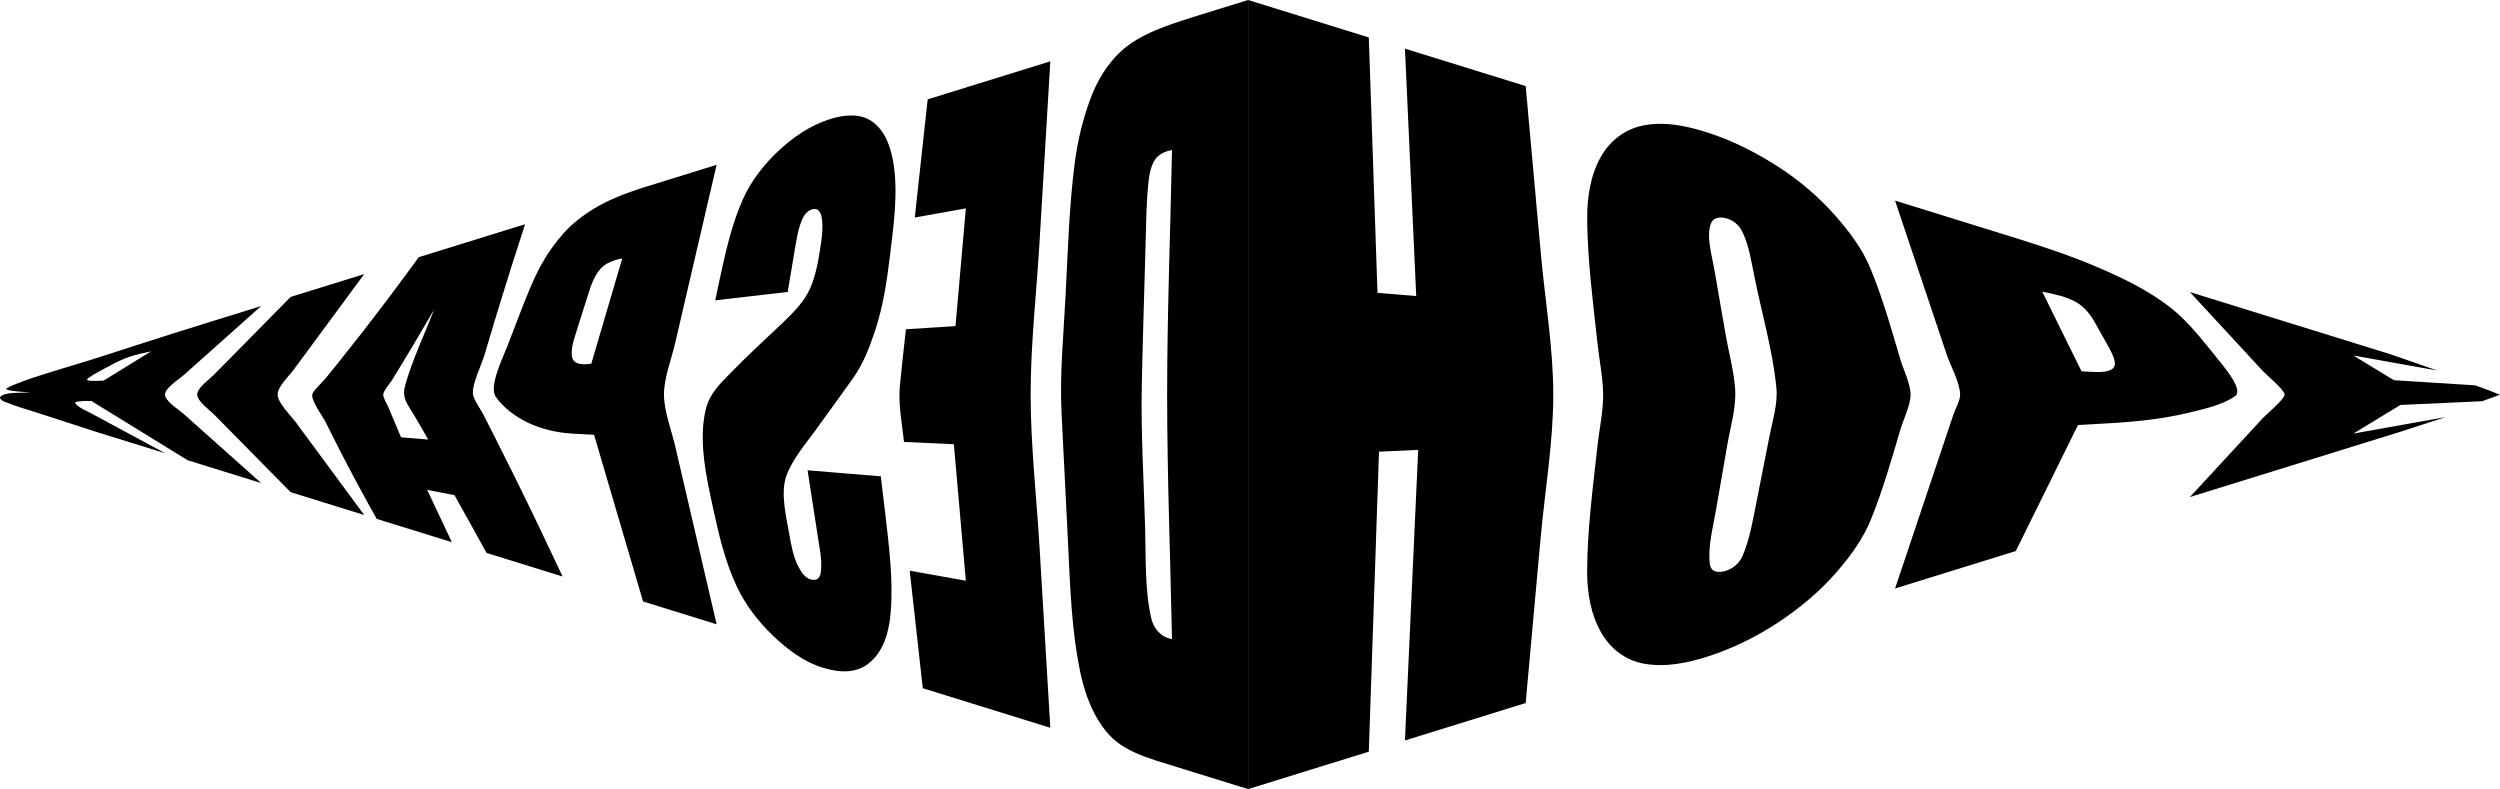 <?xml version="1.0" encoding="utf-8"?>
<svg version="1.1" id="Layer_1" xmlns="http://www.w3.org/2000/svg" xmlns:xlink="http://www.w3.org/1999/xlink" x="0px" y="0px"
	 viewBox="0 0 5000 1578.212" enable-background="new 0 0 5000 1578.212" xml:space="preserve">
<g>
	<g>
		<g>
			<path d="M3051.341,172.171c10.116,111.763,20.23,223.526,30.344,335.289
				c8.39,92.714,24.866,188.586,24.867,281.647c0.001,95.501-16.927,193.91-25.538,289.059
				c-9.891,109.292-19.782,218.584-29.673,327.876c-80.489,24.961-160.978,49.921-241.467,74.882
				c8.835-193.713,17.669-387.426,26.502-581.14c-26.124,1.195-52.248,2.39-78.371,3.585
				c-6.799,199.988-13.598,399.977-20.398,599.965c-80.484,24.959-160.969,49.919-241.453,74.878
				c0-526.071,0-1052.142,0-1578.212c80.484,24.959,160.969,49.919,241.453,74.878
				c5.79,170.283,11.579,340.567,17.368,510.85c25.822,2.127,51.643,4.255,77.465,6.382
				c-7.521-164.94-15.043-329.88-22.566-494.82C2890.363,122.25,2970.852,147.21,3051.341,172.171z"/>
			<path d="M3800.417,860.243c-17.577,59.975-35.094,120.819-58.532,178.674
				c-16.012,39.523-41.907,74.579-69.608,106.333c-32.397,37.136-71.263,69.822-112.436,97.305
				c-44.45,29.669-92.9,53.872-143.019,70.036c-40.951,13.207-85.532,22.629-129.191,14.722
				c-36.369-6.587-66.182-29.398-84.592-61.023c-21.593-37.094-28.818-81.028-28.758-123.019
				c0.119-83.537,11.731-169.387,20.897-253.385c3.59-32.592,11.428-67.893,11.101-100.779
				c-0.331-33.256-7.465-67.769-11.102-100.779c-9.057-82.983-20.214-167.603-20.83-250.175
				c-0.314-42.078,6.03-86.357,26.994-123.911c17.732-31.765,46.973-55.034,82.799-62.801
				c44.527-9.653,90.82,0.659,132.68,14.185c48.776,15.761,95.294,39.468,138.958,67.472
				c41.895,26.87,80.989,60.046,113.88,97.223c28.145,31.812,54.886,66.841,71.256,106.601
				c24.08,58.484,41.694,120.297,59.502,181.051c6.063,20.823,20.712,49.392,20.713,71.136
				C3821.129,810.409,3806.295,840.054,3800.417,860.243z M3508.32,550.596c-6.056-29.653-10.874-62.158-24.687-89.06
				c-6.78-13.204-19.518-22.591-34.16-25.624c-12.947-2.681-22.963,0.798-26.987,9.778
				c-11.163,24.908,1.616,65.819,6.208,93.492c7.46,43.014,14.92,86.028,22.38,129.042
				c6.287,36.254,16.965,74.338,19.257,111.038c2.26,36.181-9.644,75.301-15.842,111.038
				c-7.46,43.014-14.92,86.028-22.38,129.042c-5.867,34.614-16.958,74.764-12.346,109.154
				c1.706,12.719,11.563,17.788,27.938,14.18c16.058-3.538,30.283-14.786,36.999-30.014
				c15.09-34.215,21.366-74.404,28.761-111.109c8.448-42.829,16.896-85.657,25.343-128.486
				c6.266-31.765,17.011-65.077,13.99-96.993C3545.702,701.146,3522.872,624.367,3508.32,550.596z"/>
			<path d="M3790.12,401.277c81.068,25.14,162.135,50.281,243.203,75.421
				c53.107,16.666,106.258,34.25,157.379,55.899c33.036,13.99,66.028,29.027,97.134,47.086
				c22.498,13.062,44.674,27.646,64.294,44.754c22.271,19.42,41.58,42.079,60.328,64.921
				c10.592,13.151,21.185,26.301,31.776,39.452c8.049,10.49,42.313,51.643,26.021,63.309
				c-25.14,18.001-64.169,26.487-97.488,34.351c-47.866,11.297-97.421,16.515-146.739,19.616
				c-23.355,1.304-46.71,2.607-70.064,3.911c-41.452,84.019-82.905,168.037-124.361,252.053
				c-80.494,24.962-160.988,49.924-241.482,74.887c23.315-69.484,46.628-138.968,69.94-208.453
				c10.232-30.498,20.464-60.997,30.697-91.495c5.317-15.849,10.634-31.697,15.951-47.546
				c3.897-11.617,13.884-28.63,13.531-40.336c-0.757-25.1-19.227-57.312-27.184-81.029
				c-10.998-32.783-21.997-65.565-32.995-98.348C3836.748,540.246,3813.435,470.761,3790.12,401.277z
				 M4084.438,583.246c26.195,53.092,52.389,106.184,78.583,159.276c7.6,0.578,14.202,1.084,19.497,1.201
				c13.722,0.305,35.839,2.064,44.468-8.206c8.413-10.012-4.283-30.716-9.767-41.591
				c-8.879-15.834-17.759-31.668-26.638-47.502c-8.731-16.308-21.378-32.168-37.103-41.471
				C4133.068,592.88,4107.798,588.214,4084.438,583.246z"/>
			<path d="M4379.767,584.135c134.212,41.621,268.425,83.242,402.637,124.864
				c30.673,10.688,61.346,21.376,92.019,32.064c-55.885-9.992-111.769-19.984-167.654-29.977
				c27.014,16.445,54.028,32.891,81.042,49.336c54.223,3.438,108.445,6.877,162.667,10.316
				c16.62,6.05,33.18,11.955,49.521,18.714c-11.889,4.328-23.777,8.656-35.666,12.983
				c-54.528,2.495-109.057,4.989-163.585,7.484c-31.326,19.07-62.651,38.141-93.977,57.211
				c61.453-10.988,122.907-21.976,184.36-32.964c-30.888,10.024-61.777,20.047-92.665,30.071
				c-139.566,43.281-279.132,86.562-418.698,129.843c33.938-36.723,67.874-73.446,101.81-110.171
				c14.896-16.12,29.793-32.241,44.689-48.362c6.887-7.453,42.912-37.094,42.912-46.44
				c0-9.345-36.026-38.988-42.913-46.44c-14.896-16.121-29.793-32.241-44.689-48.362
				C4447.641,657.582,4413.705,620.858,4379.767,584.135z"/>
		</g>
	</g>
	<g>
		<g>
			<path d="M2496.155,1578.211c-61.841-19.178-123.682-38.355-185.523-57.533
				c-28.032-9.271-56.451-19.963-79.505-38.897c-20.117-16.521-35.179-39.784-46.339-63.058
				c-15.786-32.922-24.037-68.908-29.979-104.436c-13.526-80.879-15.456-165.413-19.668-247.818
				c-3.999-79.79-7.998-159.579-11.998-239.369c-3.984-79.483,4.207-159.928,8.189-239.37
				c4.419-87.094,7.036-175.565,18.109-261.496c5.56-43.145,15.701-85.953,30.765-127.031
				c13.05-35.586,33.066-69.954,60.883-95.809c38.829-36.09,95.428-53.414,145.011-69.265
				C2422.785,22.753,2459.47,11.376,2496.155,0C2496.155,526.07,2496.155,1052.141,2496.155,1578.211z
				 M2309.706,319.853c-7.903,12.579-11.082,28.377-12.667,43.238c-4.5,42.207-4.755,85.056-5.939,127.438
				c-2.521,94.413-5.697,188.835-7.562,283.264c-1.861,94.19,4.231,189.097,6.745,283.265
				c1.67,58.798-0.999,122.467,12.395,180.175c4.732,20.388,20.007,37.661,41.325,40.961
				c-3.241-162.914-9.73-326.144-9.73-489.09c0-162.946,6.489-326.175,9.73-489.089
				C2330.816,302.372,2316.936,308.344,2309.706,319.853z"/>
			<path d="M2079.04,484.592c-6.025,100.947-17.762,203.402-17.762,304.514c0,101.106,11.737,203.571,17.762,304.514
				c7.2,120.646,14.401,241.292,21.602,361.938c-85.024-26.367-170.048-52.734-255.073-79.102
				c-8.729-78.357-17.458-156.715-26.186-235.072c37.439,6.694,74.879,13.388,112.318,20.082
				c-7.999-91.012-15.998-182.024-23.997-273.036c-33.22-1.52-66.441-3.04-99.661-4.559
				c-3.991-37.048-11.8-75.511-8.277-112.693c3.563-37.602,8.094-75.139,12.139-112.692
				c33.034-2.095,66.068-4.19,99.102-6.285c6.898-78.483,13.796-156.966,20.694-235.449
				c-34.046,6.087-68.093,12.175-102.139,18.262c8.597-78.764,17.195-157.529,25.793-236.293
				c81.763-25.356,163.525-50.711,245.288-76.067C2093.44,243.3,2086.24,363.946,2079.04,484.592z"/>
			<path d="M1438.438,562.848c11.944-55.351,24.225-112.837,47.483-164.652
				c16.233-36.163,41.632-68.888,70.031-95.62c30.191-28.42,64.848-51.949,103.43-64.177
				c26.01-8.244,59.578-13.07,84.55,4.421c26.026,18.23,36.663,49.434,42.083,78.845
				c11.15,60.504,1.219,128.702-6.094,190.022c-6.092,51.08-14.05,103.417-30.552,152.177
				c-10.88,32.147-23.519,64.935-43.505,92.777c-24.443,34.051-49.062,68.534-73.843,102.531
				c-20.953,28.746-47.122,59.193-59.099,91.922c-12.586,34.39-0.408,82.808,5.803,118.148
				c3.809,21.675,8.137,45.308,18.083,64.077c5.356,10.108,12.892,23.132,26.057,25.94
				c10.058,2.145,16.589-2.314,18.377-12.647c4.127-23.848-2.406-51.696-5.989-76.017
				c-6.704-43.34-13.408-86.679-20.112-130.019c48.822,4.004,97.644,8.008,146.467,12.013
				c3.007,25.169,6.015,50.339,9.023,75.508c7.524,65.017,16.16,132.762,10.681,197.11
				c-3.049,35.811-12.093,73.721-40.752,98.964c-27.505,24.227-62.657,20.881-94.398,11.351
				c-38.209-11.472-71.702-36.813-100.484-64.431c-28.834-27.668-54.69-61.143-71.958-97.725
				c-22.59-47.857-35.544-101.368-46.638-152.769c-13.647-63.231-30.876-136.869-15.665-201.436
				c7.443-31.596,27.996-50.96,50.332-73.808c33.525-34.294,68.723-66.945,103.698-99.741
				c20.787-20.112,42.977-41.806,54.752-68.724c11.253-25.723,16.437-54.429,20.533-81.681
				c2.967-19.739,6.152-41.054,2.52-60.799c-2.3-12.499-8.391-17.989-17.509-16.058
				c-8.397,1.779-15.52,8.136-20.458,18.632c-9.915,21.075-12.892,46.673-16.949,69.825
				c-4.313,25.692-8.626,51.385-12.938,77.077c-48.315,5.575-96.629,11.149-144.944,16.724
				C1433.114,588.02,1435.776,575.434,1438.438,562.848z"/>
			<path d="M1374.944,580.237c-8.257,35.498-16.515,70.995-24.772,106.493
				c-7.477,32.144-22.236,69.42-22.236,102.376c0,32.956,14.759,70.232,22.237,102.376
				c8.825,37.94,17.65,75.879,26.476,113.819c18.864,81.096,37.73,162.192,56.597,243.288
				c-49.036-15.207-98.073-30.413-147.109-45.62c-32.67-111.111-65.338-222.222-98.004-333.335
				c-14.228-0.794-28.456-1.588-42.683-2.382c-31.228-1.706-62.618-8.839-90.692-22.43
				c-24.244-11.736-48.255-29.68-63.109-50.987c-14.732-21.131,14.856-79.477,22.845-100.889
				c8.056-20.971,16.111-41.942,24.167-62.913c13.373-34.381,26.794-69.623,44.412-101.458
				c12.126-21.913,26.731-42.48,43.383-61.315c17.355-19.63,39.223-36.509,61.835-50.194
				c30.129-18.233,63.322-30.676,96.796-41.498c49.386-15.316,98.773-30.631,148.159-45.946
				C1413.81,413.16,1394.377,496.699,1374.944,580.237z M1201.584,536.977
				c-13.325,14.443-20.373,36.098-26.287,55.043c-6.922,21.871-13.844,43.742-20.765,65.613
				c-5.184,17.479-14.395,40.376-9.992,58.014c2.204,8.829,11.451,13.477,26.118,12.858
				c3.289-0.139,7.258-0.469,11.912-1.008c20.642-70.214,41.285-140.428,61.929-210.641
				C1228.974,519.716,1212.198,525.472,1201.584,536.977z"/>
			<path d="M1050.184,448.415c-19.568,59.885-38.576,119.947-56.899,180.224
				c-8.22,27.042-16.314,54.122-24.287,81.237c-5.71,19.418-25.98,59.755-22.926,79.23
				c1.664,10.614,15.639,30.249,20.566,39.855c6.928,13.506,13.822,27.029,20.683,40.569
				c14.325,28.268,28.505,56.61,42.545,85.021c32.525,65.816,64.228,132.029,95.357,198.516
				c-50.697-15.722-101.393-31.443-152.09-47.165c-21.215-38.652-42.619-77.197-64.219-115.635
				c-18.175-3.484-36.35-6.968-54.525-10.453c16.297,34.937,32.756,69.796,49.382,104.577
				c-50.113-15.541-100.227-31.082-150.34-46.622c-25.385-45.15-50.004-90.713-73.649-136.8
				c-9.595-18.701-19.039-37.48-28.35-56.325c-5.756-11.651-29.096-43.007-26.954-55.539
				c1.238-7.245,20.273-24.577,25.727-31.25c8.675-10.617,17.308-21.267,25.895-31.955
				c16.151-20.101,32.141-40.331,47.996-60.665c38.7-49.632,76.395-100.019,113.459-150.882
				C908.431,492.374,979.307,470.394,1050.184,448.415z M856.307,879.088c-9.006-16.126-18.274-32.108-27.661-48.015
				c-13.092-22.187-25.482-34.379-18.474-59.665c14.227-51.336,38.695-102.101,57.876-151.776
				c-27.608,47.325-55.583,94.433-84.338,141.072c-4.266,6.918-16.061,19.697-17.156,27.628
				c-0.911,6.599,7.773,20.16,10.287,26.295c8.218,20.06,16.831,39.966,25.188,59.969
				C820.122,876.094,838.214,877.591,856.307,879.088z"/>
			<path d="M728.445,548.19c-32.673,44.279-65.345,88.558-98.016,132.838c-14.318,19.405-28.635,38.81-42.952,58.215
				c-9.451,12.81-32.218,33.982-32.217,49.862c0,16.512,26.648,42.314,36.868,56.166
				c14.425,19.551,28.85,39.103,43.276,58.654c31.013,42.033,62.027,84.064,93.042,126.096
				c-49.035-15.206-98.07-30.413-147.105-45.619c-35.506-36.011-71.012-72.022-106.517-108.034
				c-15.56-15.782-31.12-31.565-46.68-47.348c-9.356-9.49-33.761-26.403-33.761-39.915
				c0-13.512,24.405-30.425,33.761-39.915c15.56-15.783,31.12-31.565,46.68-47.348
				c35.505-36.012,71.011-72.023,106.517-108.034C630.375,578.603,679.41,563.397,728.445,548.19z"/>
			<path d="M412.305,710.187c-15.036,13.407-30.072,26.814-45.108,40.222c-9.701,8.65-37.237,25.54-37.237,38.698
				c0,13.158,27.537,30.048,37.237,38.698c17.249,15.381,34.498,30.761,51.747,46.142
				c34.447,30.715,68.894,61.43,103.343,92.144c-49.034-15.206-98.067-30.412-147.101-45.618
				c-64.112-39.487-128.224-78.975-192.334-118.464c-22.105-0.617-33.489,1.629-32.655,3.441
				c4.045,8.78,23.427,16.361,35.527,23.065c48.246,26.03,96.492,52.06,144.738,78.088
				c-45.539-14.122-91.078-28.244-136.618-42.367c-40.708-13.21-81.415-26.42-122.123-39.63
				c-21.514-7.005-44.165-13.111-64.522-22.026c-5.571-2.44-8.268-6.752-6.807-8.657
				c7.998-10.429,42.212-7.668,60.944-9.212c-14.694-0.502-48.36-2.857-48.705-6.851
				c-0.286-3.321,39.669-17.887,54.8-22.859c36.293-11.927,73.252-22.628,109.868-33.936
				c31.29-9.664,62.383-19.997,93.535-30.058c48.993-15.823,98.144-31.299,147.327-46.591
				c34.708-10.764,69.417-21.527,104.125-32.291C485.625,644.81,448.965,677.498,412.305,710.187z M259.45,713.428
				c-12.814,4.251-25.222,10.079-37.139,16.531c-9.577,5.167-14.366,7.751-23.942,12.918
				c-19.194,10.356-26.976,16.183-23.314,17.63c3.666,1.448,14.453,1.699,32.299,0.607
				c31.616-19.474,63.233-38.948,94.85-58.421C287.788,705.512,273.335,708.821,259.45,713.428z"/>
		</g>
	</g>
</g>
</svg>
